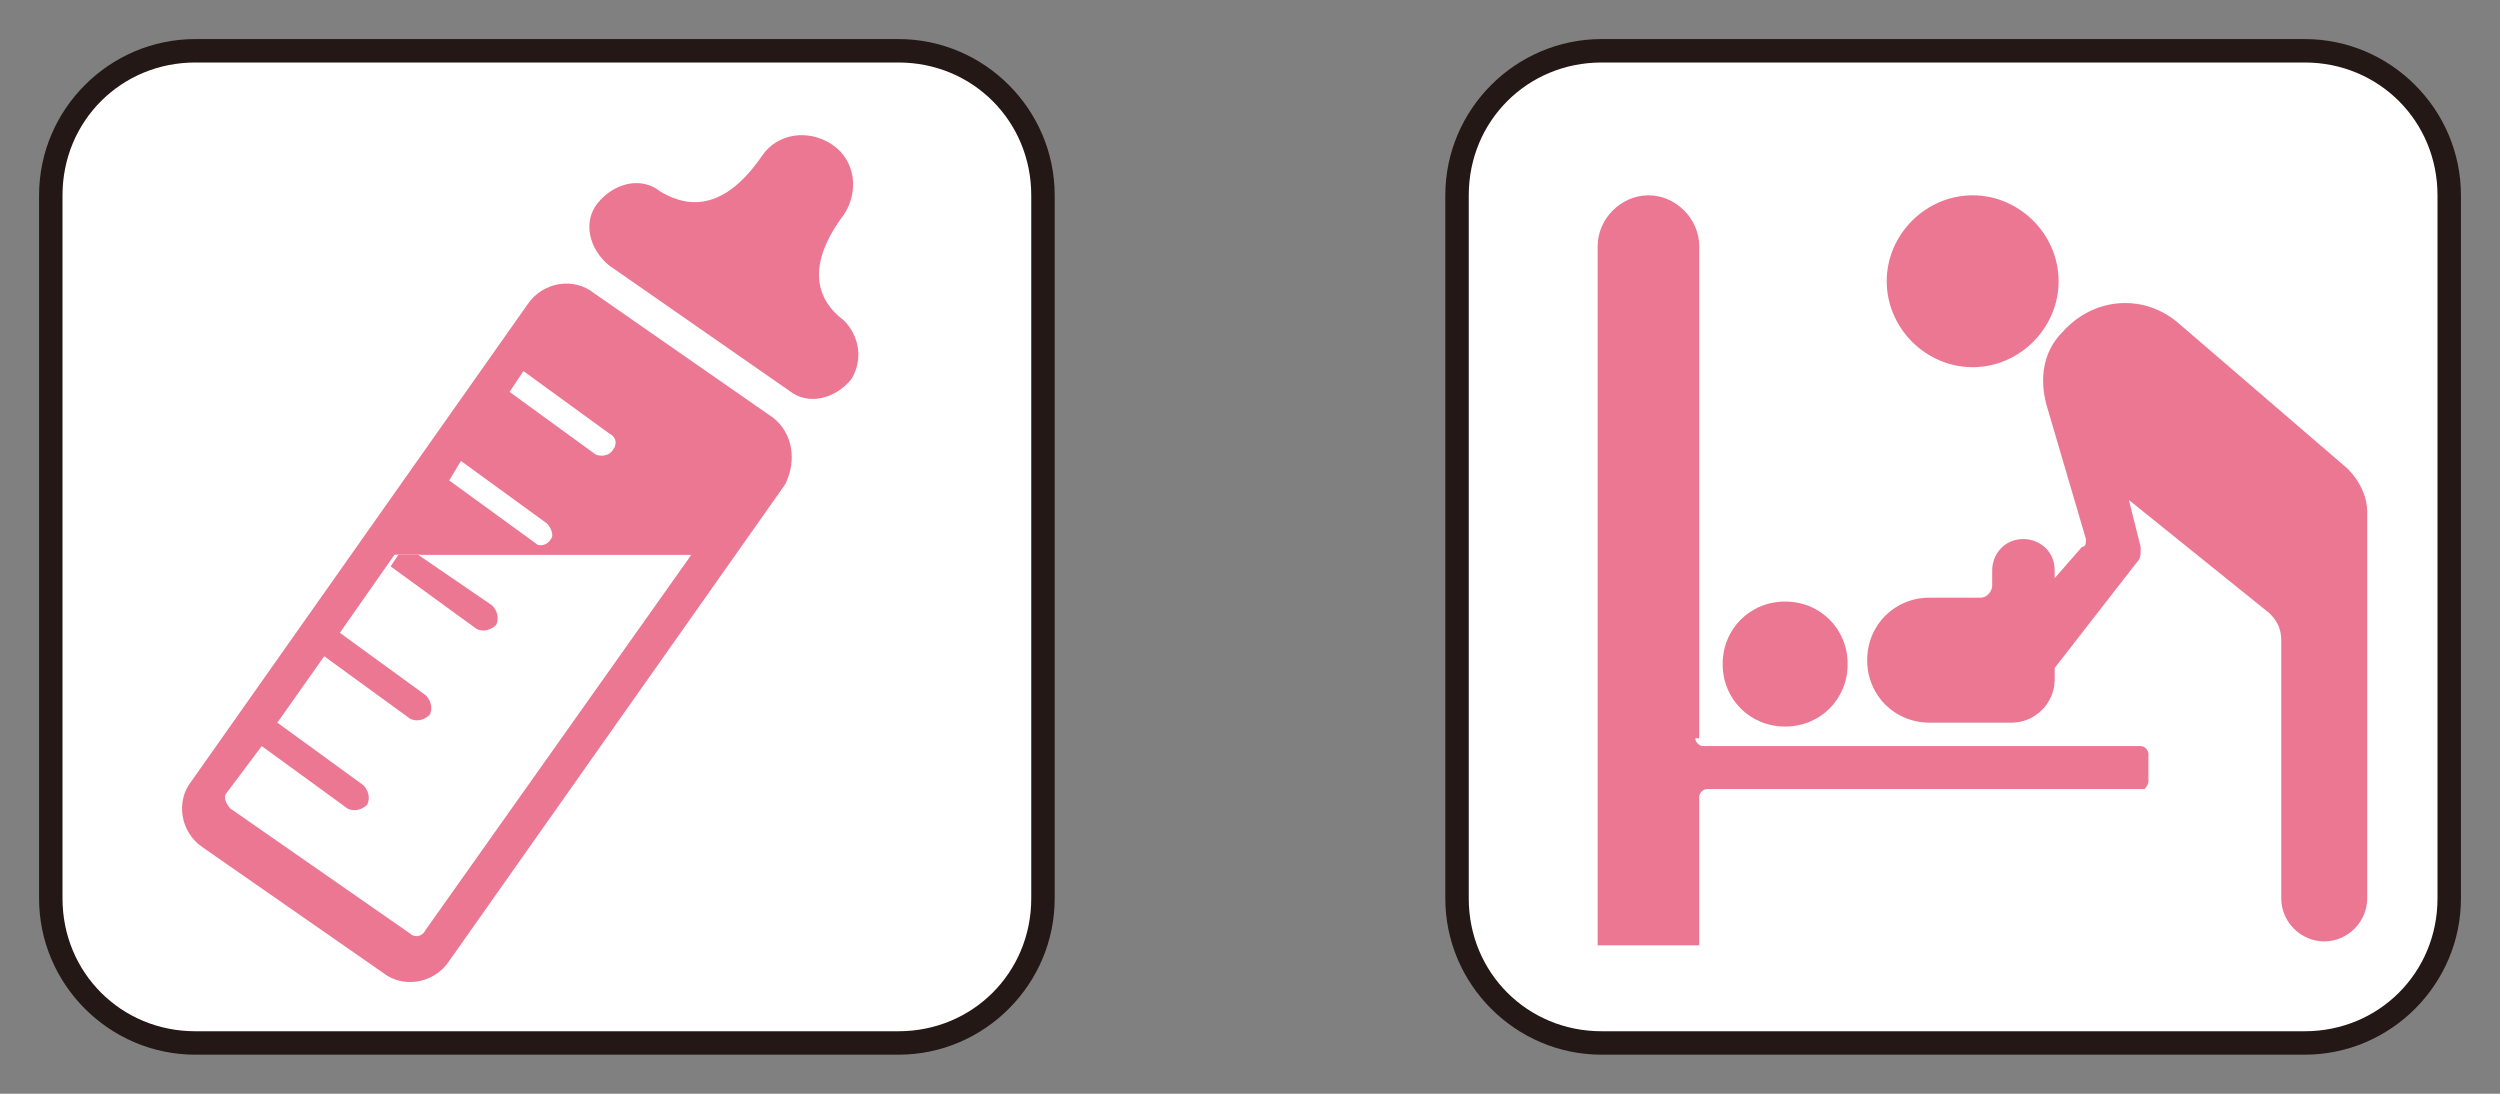 <?xml version="1.0" encoding="utf-8"?>
<!-- Generator: Adobe Illustrator 18.1.1, SVG Export Plug-In . SVG Version: 6.00 Build 0)  -->
<svg version="1.1" id="レイヤー_1" xmlns="http://www.w3.org/2000/svg" xmlns:xlink="http://www.w3.org/1999/xlink" x="0px"
	 y="0px" viewBox="0 0 64 28" enable-background="new 0 0 64 28" xml:space="preserve">
<rect x="0" y="0" width="64" height="28" fill="#808080" stroke="none"/>
<g>
	<g>
		<path fill="#FFFFFF" d="M5,26.7c-2,0-3.7-1.7-3.7-3.7V5C1.3,3,3,1.3,5,1.3h18c2,0,3.7,1.7,3.7,3.7v18c0,2-1.7,3.7-3.7,3.7H5z"/>
		<path fill="#231815" d="M23,1.6c1.9,0,3.4,1.5,3.4,3.4v18c0,1.9-1.5,3.4-3.4,3.4H5c-1.9,0-3.4-1.5-3.4-3.4V5
			c0-1.9,1.5-3.4,3.4-3.4H23 M23,1H5C2.8,1,1,2.8,1,5v18c0,2.2,1.8,4,4,4h18c2.2,0,4-1.8,4-4V5C27,2.8,25.2,1,23,1L23,1z"/>
	</g>
	<g>
		<path fill="#FFFFFF" d="M41,26.7c-2,0-3.7-1.7-3.7-3.7V5c0-2,1.7-3.7,3.7-3.7h18c2,0,3.7,1.7,3.7,3.7v18c0,2-1.7,3.7-3.7,3.7H41z"
			/>
		<path fill="#231815" d="M59,1.6c1.9,0,3.4,1.5,3.4,3.4v18c0,1.9-1.5,3.4-3.4,3.4H41c-1.9,0-3.4-1.5-3.4-3.4V5
			c0-1.9,1.5-3.4,3.4-3.4H59 M59,1H41c-2.2,0-4,1.8-4,4v18c0,2.2,1.8,4,4,4h18c2.2,0,4-1.8,4-4V5C63,2.8,61.2,1,59,1L59,1z"/>
	</g>
	<path fill="#EC7793" d="M8.7,16.3l2.2,1.6c0.1,0.1,0.2,0.3,0.1,0.5c-0.1,0.1-0.3,0.2-0.5,0.1l-2.2-1.6L8.7,16.3z"/>
	<path fill="#EC7793" d="M7.1,18.5l2.2,1.6c0.1,0.1,0.2,0.3,0.1,0.5c-0.1,0.1-0.3,0.2-0.5,0.1L6.7,19L7.1,18.5z"/>
	<g>
		<path fill="#EC7793" d="M50.5,9.4c1.2,0,2.2-1,2.2-2.2c0-1.2-1-2.2-2.2-2.2c-1.2,0-2.2,1-2.2,2.2C48.3,8.4,49.3,9.4,50.5,9.4"/>
		<path fill="#EC7793" d="M47.3,17c0-0.9-0.7-1.6-1.6-1.6c-0.9,0-1.6,0.7-1.6,1.6c0,0.9,0.7,1.6,1.6,1.6
			C46.6,18.6,47.3,17.9,47.3,17"/>
		<path fill="#EC7793" d="M60.1,12l-4.3-3.7c-0.9-0.8-2.2-0.7-3,0.2c-0.5,0.5-0.6,1.2-0.4,1.9l1,3.4c0,0,0,0,0,0
			c0,0.1,0,0.2-0.1,0.2l-0.7,0.8l0-0.2c0-0.5-0.4-0.8-0.8-0.8c-0.5,0-0.8,0.4-0.8,0.8V15c0,0.1-0.1,0.3-0.3,0.3l-1.3,0
			c-0.9,0-1.6,0.7-1.6,1.6c0,0.9,0.7,1.6,1.6,1.6l2.1,0c0.6,0,1.1-0.5,1.1-1.1l0-0.3l2.1-2.7c0.1-0.1,0.1-0.2,0.1-0.3
			c0,0,0-0.1,0-0.1l-0.3-1.2l3.6,2.9c0.2,0.2,0.3,0.4,0.3,0.7v6.6c0,0.6,0.5,1.1,1.1,1.1c0.6,0,1.1-0.5,1.1-1.1v-9.9
			C60.6,12.7,60.4,12.3,60.1,12"/>
		<path fill="#EC7793" d="M43.4,18.9c0,0.1,0.1,0.2,0.2,0.2h11.2c0.1,0,0.2,0.1,0.2,0.2V20c0,0.1-0.1,0.2-0.1,0.2H43.7
			c-0.1,0-0.2,0.1-0.2,0.2v3.8h-2.6V6.3c0-0.7,0.6-1.3,1.3-1.3c0.7,0,1.3,0.6,1.3,1.3V18.9"/>
	</g>
	<path fill="#EC7793" d="M19.8,10.7l-4.6-3.2c-0.5-0.4-1.3-0.3-1.7,0.3L4.9,20c-0.4,0.5-0.3,1.3,0.3,1.7l4.6,3.2
		c0.5,0.4,1.3,0.3,1.7-0.3l8.6-12.2C20.4,11.8,20.3,11.1,19.8,10.7"/>
	<path fill="#FFFFFF" d="M13.4,9.5l2.2,1.6c0.2,0.1,0.2,0.3,0.1,0.5c-0.1,0.1-0.3,0.2-0.5,0.1L13,10.1L13.4,9.5z"/>
	<path fill="#FFFFFF" d="M11.8,11.8l2.2,1.6c0.1,0.1,0.2,0.3,0.1,0.5C14,14,13.8,14,13.7,13.9l-2.2-1.6L11.8,11.8z"/>
	<path fill="#EC7793" d="M21.6,8.2L21.6,8.2c-0.4-0.3-1.2-1.1,0-2.7c0.4-0.6,0.3-1.4-0.3-1.8c-0.6-0.4-1.4-0.3-1.8,0.3
		c-1.1,1.6-2.1,1.2-2.6,0.9c-0.5-0.4-1.2-0.2-1.6,0.3c-0.4,0.5-0.2,1.2,0.3,1.6l4.6,3.2c0.5,0.4,1.2,0.2,1.6-0.3
		C22.1,9.2,22,8.6,21.6,8.2"/>
	<path fill="#FFFFFF" d="M5.9,20.7l4.6,3.2c0.1,0.1,0.3,0.1,0.4-0.1l6.8-9.6l-7.6,0l-1.4,2l2.2,1.6c0.1,0.1,0.2,0.3,0.1,0.5
		c-0.1,0.1-0.3,0.2-0.5,0.1l-2.2-1.6l-1.2,1.7l2.2,1.6c0.1,0.1,0.2,0.3,0.1,0.5c-0.1,0.1-0.3,0.2-0.5,0.1l-2.2-1.6l-0.9,1.2
		C5.7,20.4,5.8,20.6,5.9,20.7"/>
	<path fill="#EC7793" d="M14.7,8.2l4.6,3.2c0.1,0.1,0.2,0.3,0.1,0.4l-1.7,2.4l-7,0l1.9,1.3c0.1,0.1,0.2,0.3,0.1,0.5
		c-0.1,0.1-0.3,0.2-0.5,0.1l-2.2-1.6l0.2-0.3h0.6L10.2,14l1.2-1.7l2.2,1.6c0.1,0.1,0.4,0.1,0.5-0.1c0.1-0.1,0.1-0.4-0.1-0.5
		l-2.2-1.6l1.2-1.7l2.2,1.6c0.1,0.1,0.4,0.1,0.5-0.1c0.1-0.1,0.1-0.4-0.1-0.5l-2.2-1.6l0.9-1.2C14.4,8.2,14.5,8.1,14.7,8.2"/>
</g>
</svg>
